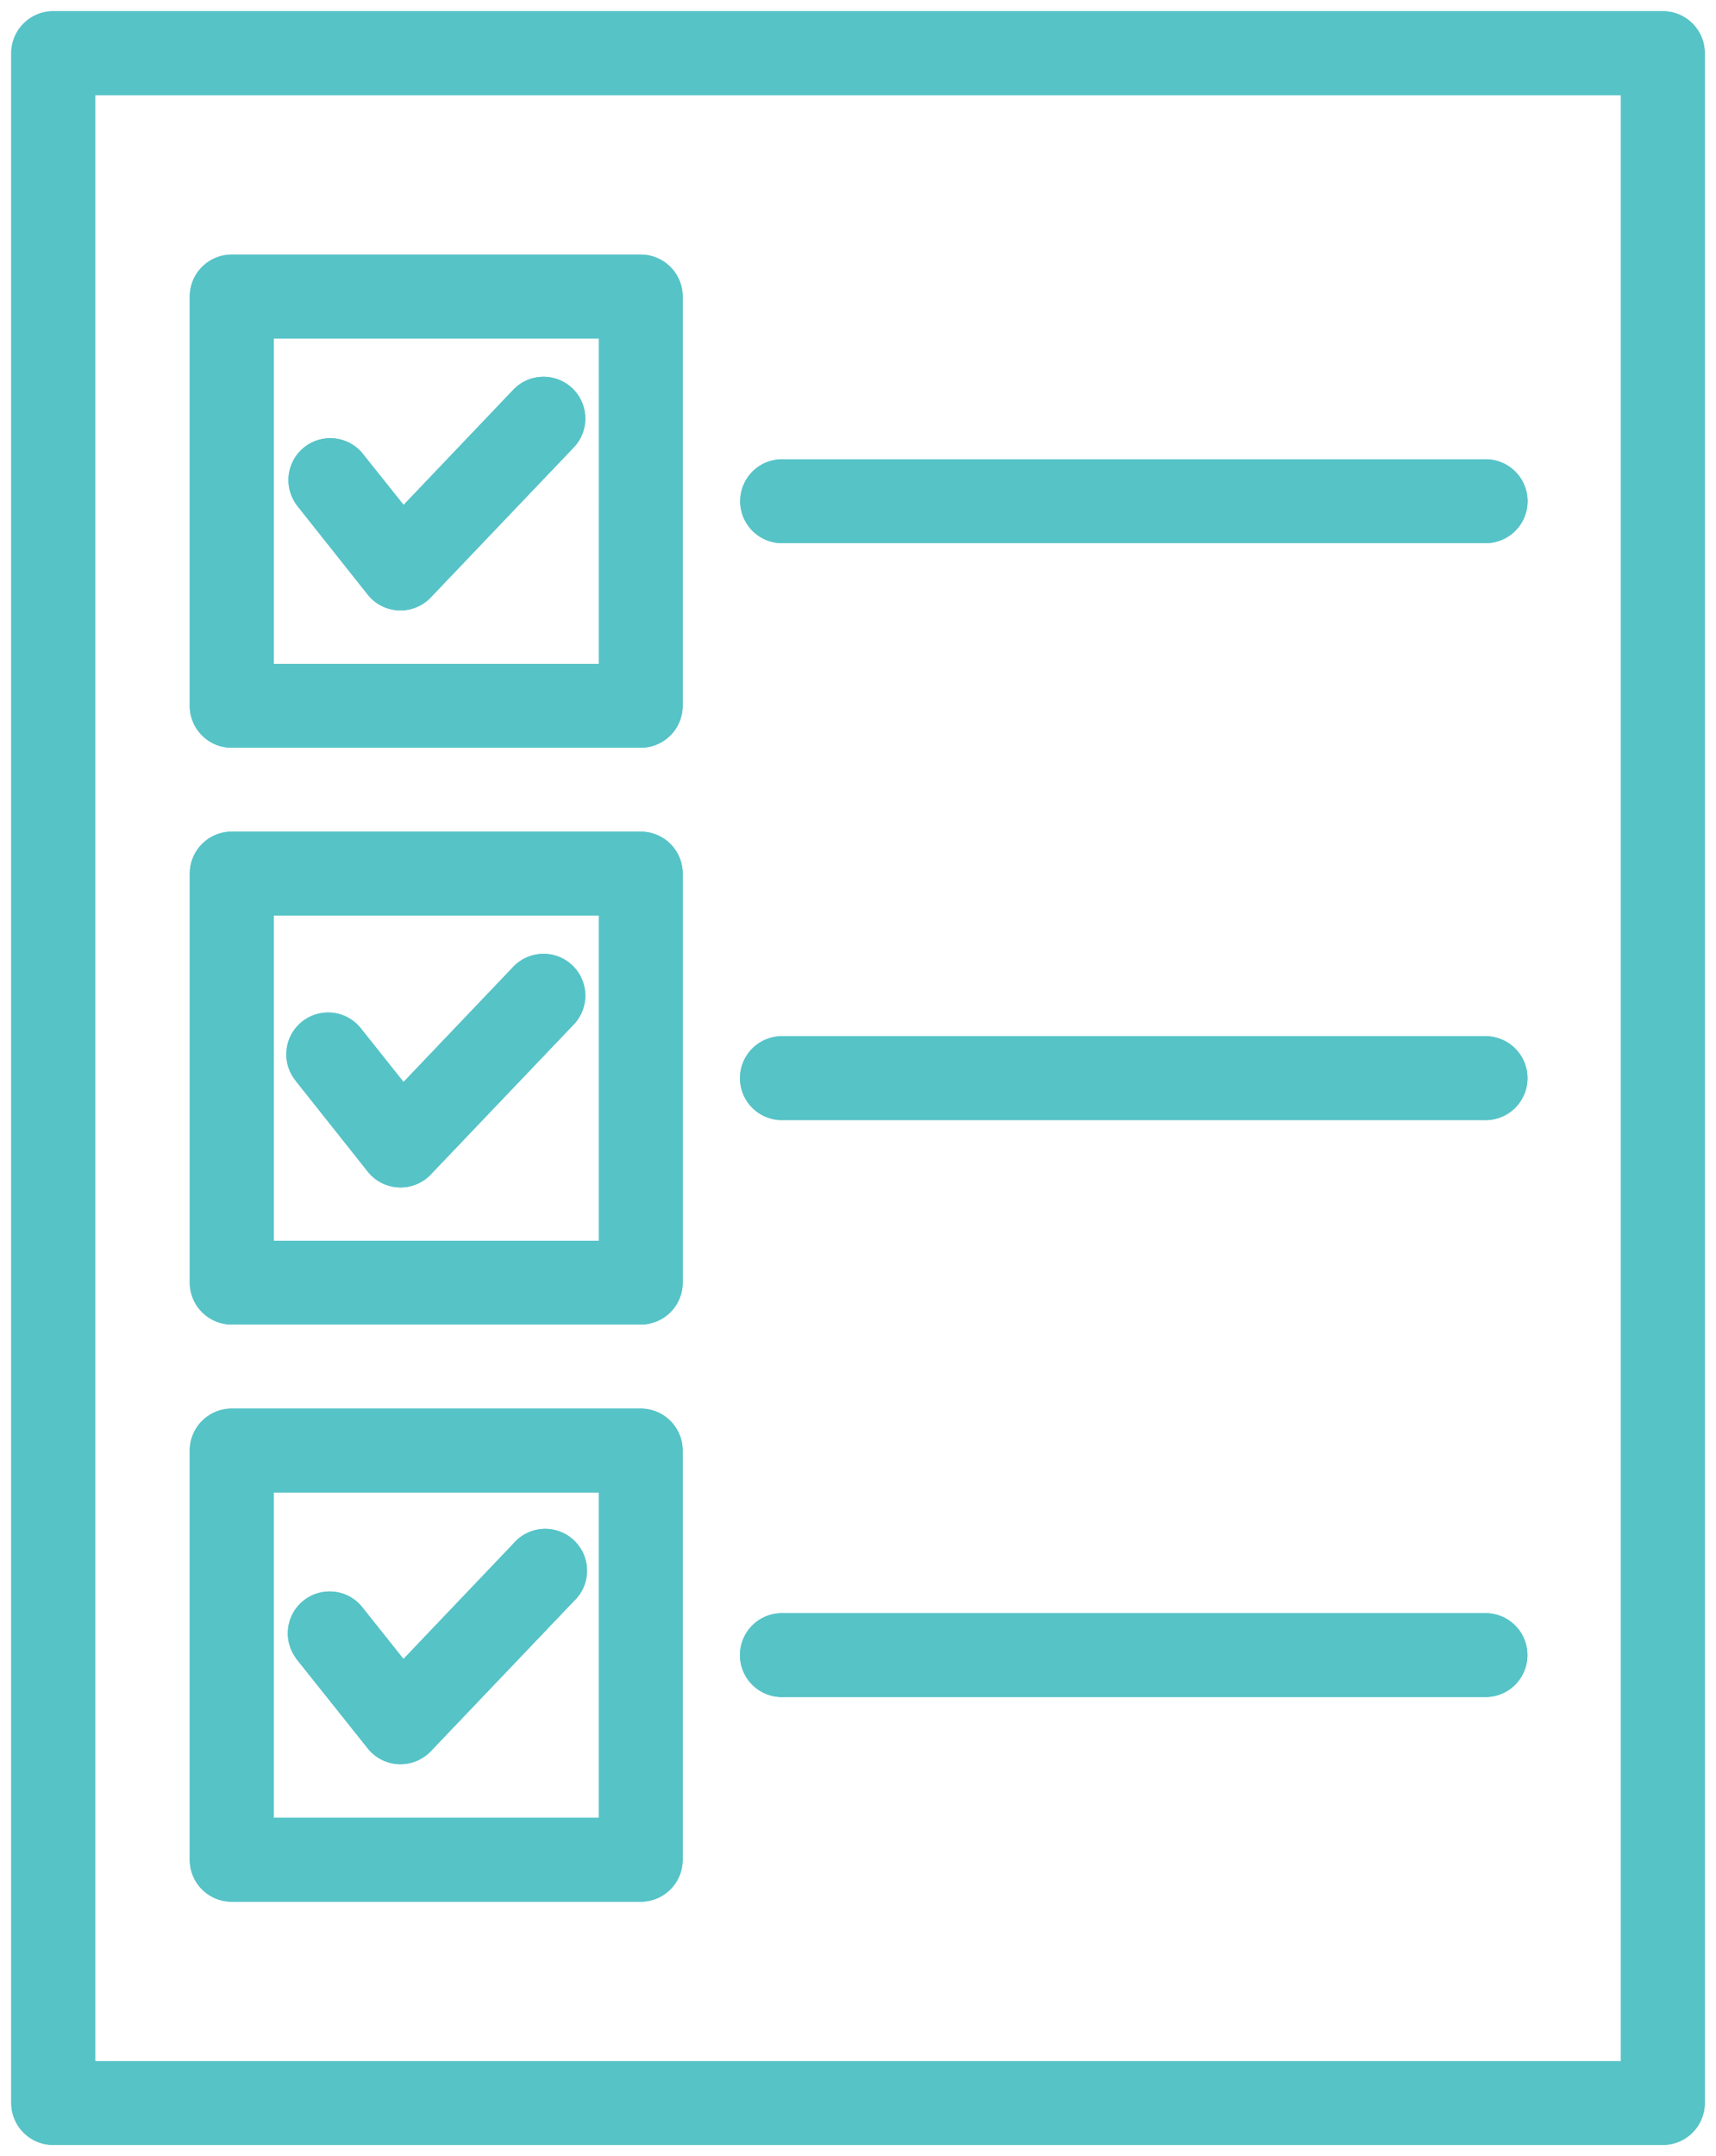 <svg xmlns="http://www.w3.org/2000/svg" xmlns:xlink="http://www.w3.org/1999/xlink" width="49.565" height="62.262" viewBox="0 0 49.565 62.262">
  <defs>
    <clipPath id="clip-path">
      <path id="Tracé_83630" data-name="Tracé 83630" d="M0,14.334H49.565V-47.928H0Z" transform="translate(0 47.928)" fill="#56c3c7"/>
    </clipPath>
  </defs>
  <g id="Groupe_10719" data-name="Groupe 10719" transform="translate(3.248)">
    <g id="Groupe_10718" data-name="Groupe 10718" transform="translate(-3.248 0)" clip-path="url(#clip-path)">
      <g id="Groupe_10716" data-name="Groupe 10716" transform="translate(0.325 0.324)">
        <path id="Tracé_83628" data-name="Tracé 83628" d="M1.466,1.618H13.281a1.211,1.211,0,0,1,1.211,1.211V14.645a1.213,1.213,0,0,1-1.211,1.212H1.466A1.211,1.211,0,0,1,.255,14.645V2.829A1.212,1.212,0,0,1,1.466,1.618M-3.69-5.41H42.8A1.211,1.211,0,0,1,44.015-4.2V54.993A1.211,1.211,0,0,1,42.8,56.2H-3.69A1.21,1.21,0,0,1-4.9,54.993V-4.2A1.211,1.211,0,0,1-3.69-5.41M41.593-2.989H-2.478V53.781H41.593Zm-24.2,46.256a1.211,1.211,0,1,1,0-2.421H37.646a1.211,1.211,0,1,1,0,2.421ZM3.327,42.148a1.207,1.207,0,0,1,1.89-1.5l1.211,1.521L9.6,38.84A1.207,1.207,0,1,1,11.347,40.5l-4.1,4.3a1.073,1.073,0,0,1-.153.143,1.208,1.208,0,0,1-1.7-.195l-2.073-2.6ZM1.466,34.939H13.281a1.211,1.211,0,0,1,1.211,1.211V47.966a1.212,1.212,0,0,1-1.211,1.211H1.466A1.21,1.21,0,0,1,.255,47.966V36.15a1.212,1.212,0,0,1,1.211-1.211m10.607,2.421H2.678v9.395h9.395Zm5.321-10.752a1.211,1.211,0,1,1,0-2.421H37.648a1.211,1.211,0,1,1,0,2.421ZM3.329,25.488a1.207,1.207,0,1,1,1.89-1.5L6.43,25.508,9.6,22.182a1.206,1.206,0,0,1,1.747,1.664l-4.1,4.3a1.008,1.008,0,0,1-.153.144A1.207,1.207,0,0,1,5.4,28.1L3.326,25.488ZM1.468,18.28H13.282a1.21,1.21,0,0,1,1.211,1.211V31.3a1.21,1.21,0,0,1-1.211,1.211H1.468A1.211,1.211,0,0,1,.256,31.3V19.491A1.211,1.211,0,0,1,1.468,18.28M12.074,20.7H2.679v9.395h9.395ZM17.4,9.949a1.211,1.211,0,1,1,0-2.421H37.65a1.211,1.211,0,1,1,0,2.421ZM3.331,8.829a1.208,1.208,0,0,1,1.89-1.5L6.432,8.846,9.6,5.52a1.206,1.206,0,0,1,1.747,1.664l-4.1,4.3a1.081,1.081,0,0,1-.153.144,1.208,1.208,0,0,1-1.7-.194L3.327,8.829Zm8.743-4.787H2.679v9.395h9.395Z" transform="translate(4.901 5.41)" fill="#56c3c7"/>
      </g>
      <g id="Groupe_10717" data-name="Groupe 10717" transform="translate(0.325 0.324)">
        <path id="Tracé_83629" data-name="Tracé 83629" d="M1.466,1.618H13.281a1.211,1.211,0,0,1,1.211,1.211V14.645a1.213,1.213,0,0,1-1.211,1.212H1.466A1.211,1.211,0,0,1,.255,14.645V2.829A1.212,1.212,0,0,1,1.466,1.618ZM-3.69-5.41H42.8A1.211,1.211,0,0,1,44.015-4.2V54.993A1.211,1.211,0,0,1,42.8,56.2H-3.69A1.21,1.21,0,0,1-4.9,54.993V-4.2A1.211,1.211,0,0,1-3.69-5.41ZM41.593-2.989H-2.478V53.781H41.593Zm-24.2,46.256a1.211,1.211,0,1,1,0-2.421H37.646a1.211,1.211,0,1,1,0,2.421ZM3.327,42.148a1.207,1.207,0,0,1,1.89-1.5l1.211,1.521L9.6,38.84A1.207,1.207,0,1,1,11.347,40.5l-4.1,4.3a1.073,1.073,0,0,1-.153.143,1.208,1.208,0,0,1-1.7-.195l-2.073-2.6ZM1.466,34.939H13.281a1.211,1.211,0,0,1,1.211,1.211V47.966a1.212,1.212,0,0,1-1.211,1.211H1.466A1.21,1.21,0,0,1,.255,47.966V36.15A1.212,1.212,0,0,1,1.466,34.939Zm10.607,2.421H2.678v9.395h9.395Zm5.321-10.752a1.211,1.211,0,1,1,0-2.421H37.648a1.211,1.211,0,1,1,0,2.421ZM3.329,25.488a1.207,1.207,0,1,1,1.89-1.5L6.43,25.508,9.6,22.182a1.206,1.206,0,0,1,1.747,1.664l-4.1,4.3a1.008,1.008,0,0,1-.153.144A1.207,1.207,0,0,1,5.4,28.1L3.326,25.488ZM1.468,18.28H13.282a1.21,1.21,0,0,1,1.211,1.211V31.3a1.21,1.21,0,0,1-1.211,1.211H1.468A1.211,1.211,0,0,1,.256,31.3V19.491A1.211,1.211,0,0,1,1.468,18.28ZM12.074,20.7H2.679v9.395h9.395ZM17.4,9.949a1.211,1.211,0,1,1,0-2.421H37.65a1.211,1.211,0,1,1,0,2.421ZM3.331,8.829a1.208,1.208,0,0,1,1.89-1.5L6.432,8.846,9.6,5.52a1.206,1.206,0,0,1,1.747,1.664l-4.1,4.3a1.081,1.081,0,0,1-.153.144,1.208,1.208,0,0,1-1.7-.194L3.327,8.829Zm8.743-4.787H2.679v9.395h9.395Z" transform="translate(4.901 5.41)" fill="#56c3c7"/>
      </g>
    </g>
  </g>
</svg>
